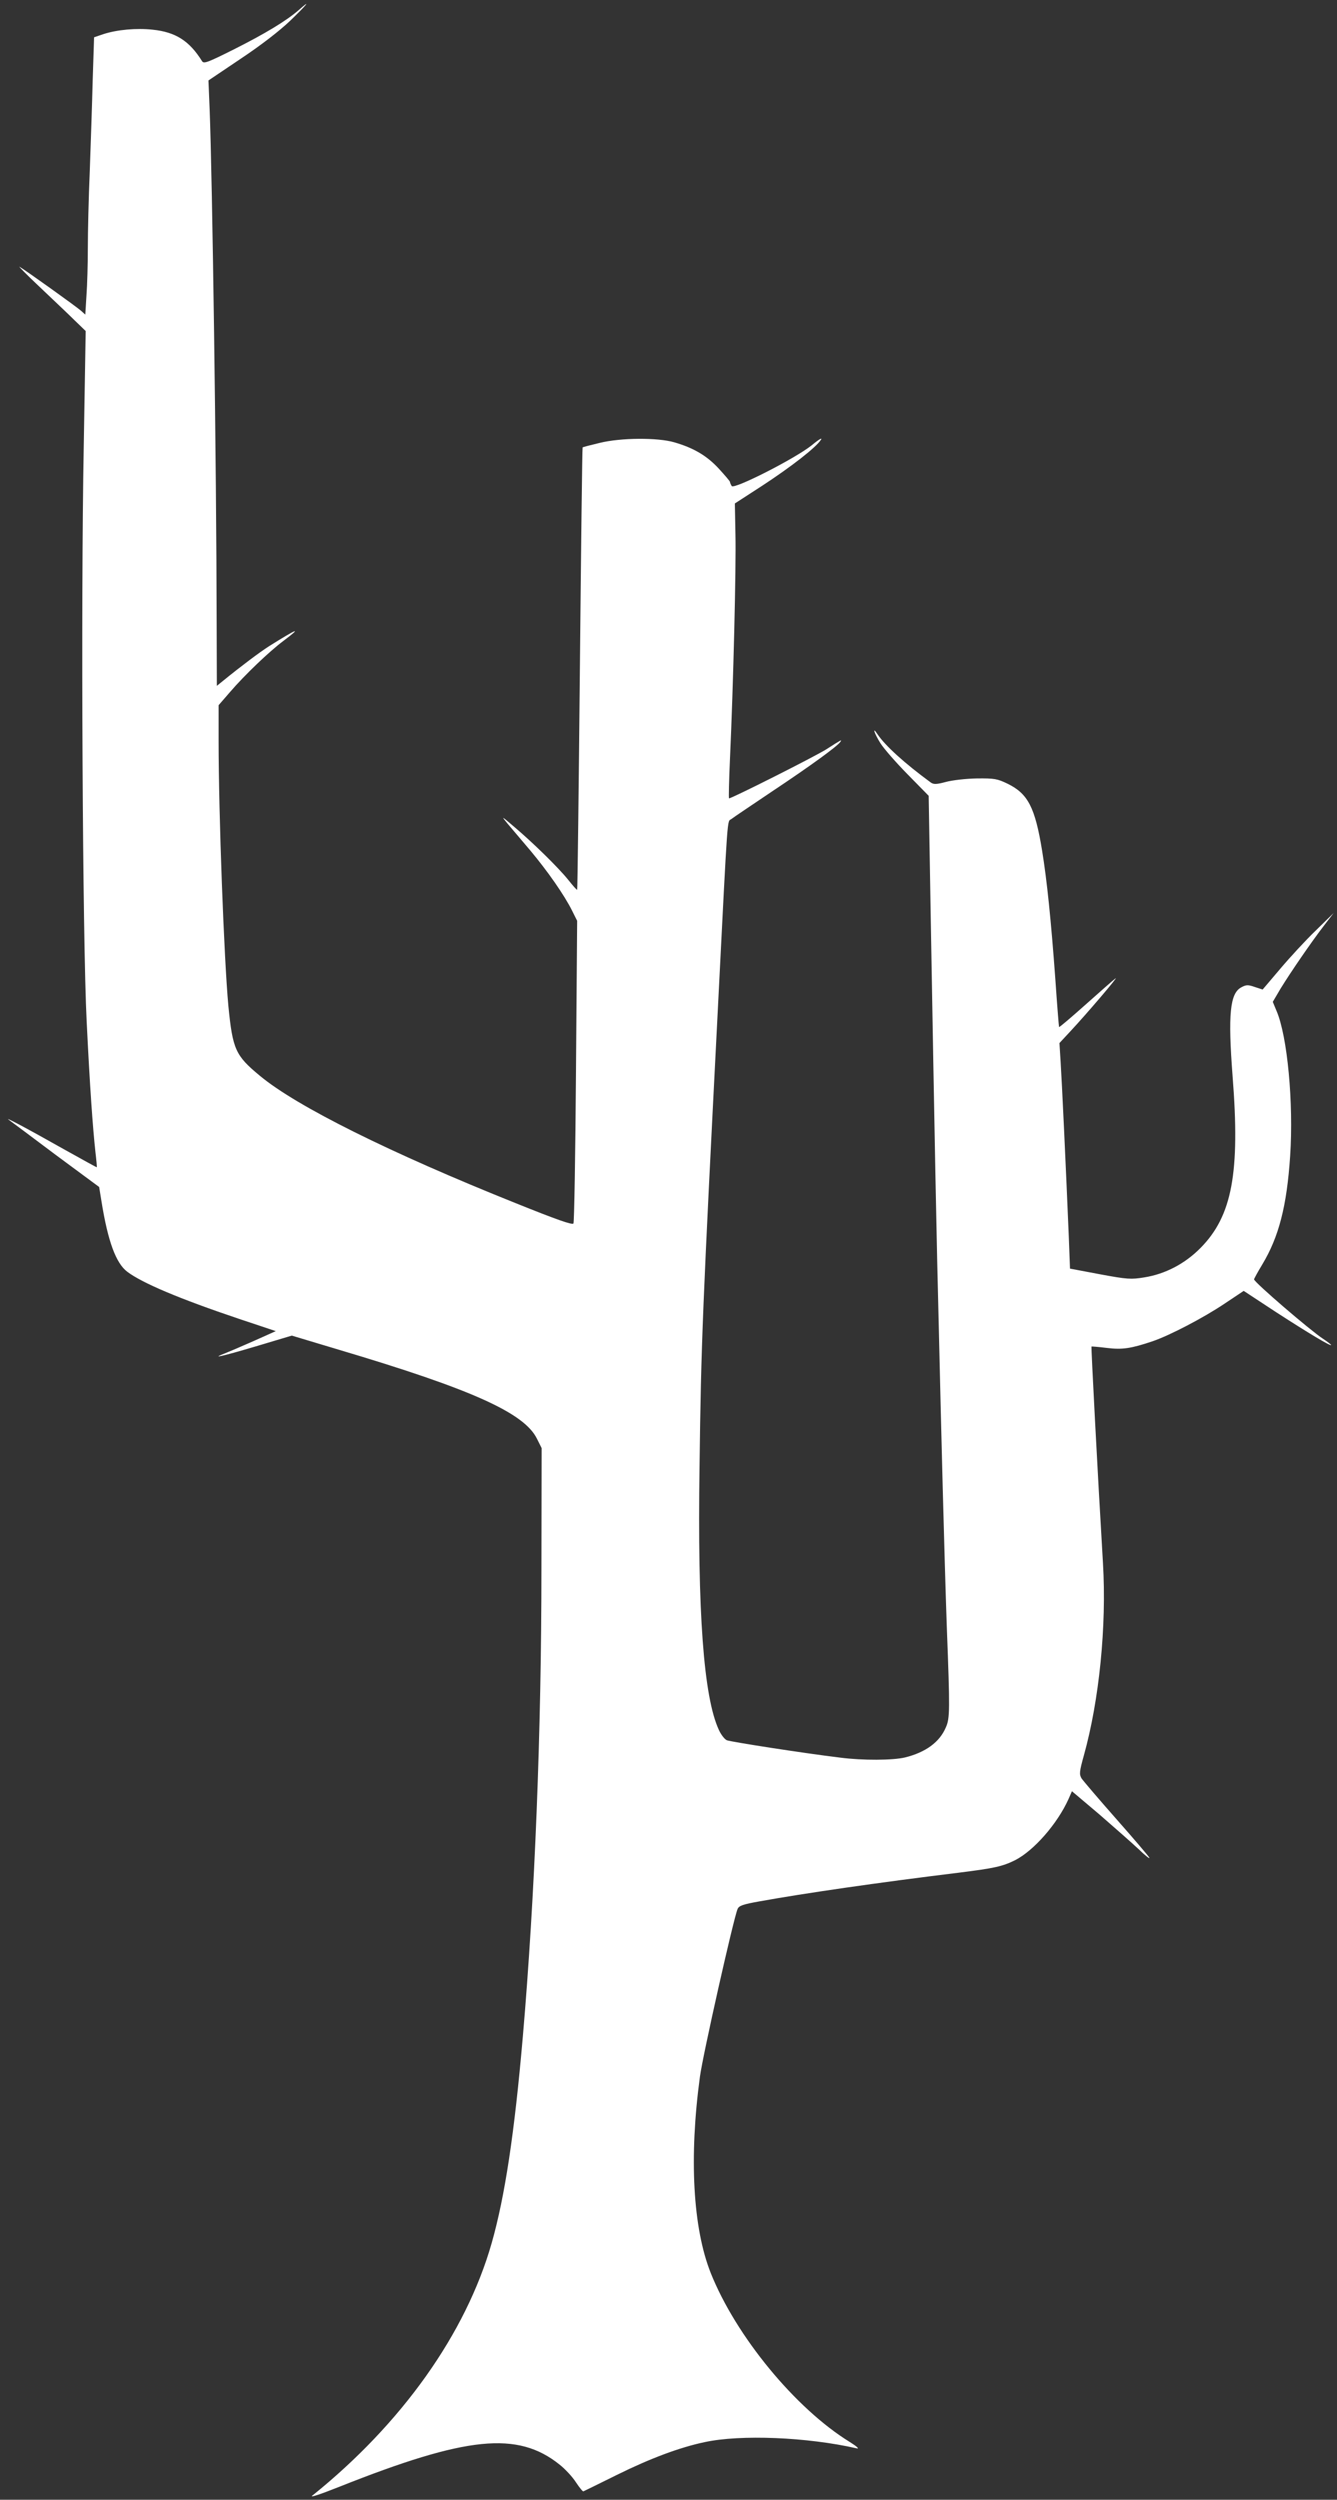 <?xml version="1.0" standalone="no"?>
<!DOCTYPE svg PUBLIC "-//W3C//DTD SVG 20010904//EN"
 "http://www.w3.org/TR/2001/REC-SVG-20010904/DTD/svg10.dtd">
<svg version="1.0" xmlns="http://www.w3.org/2000/svg"
 width="685pt" height="1280pt" viewBox="0 0 685 1280"
 preserveAspectRatio="xMidYMid meet">
<rect x="0" y="0" width="685" height="1280" fill="#333333" stroke="none"/>
<g transform="translate(0,1280) scale(0.1,-0.1)"
fill="#ffffff" stroke="none">
<path d="M1530 12748 c-62 -54 -171 -120 -330 -200 -136 -68 -156 -76 -165
-61 -64 103 -135 149 -253 161 -83 9 -183 0 -253 -23 l-47 -16 -7 -217 c-3
-119 -10 -329 -15 -467 -6 -137 -10 -315 -10 -395 0 -80 -3 -189 -7 -243 l-6
-98 -21 19 c-22 20 -289 211 -316 226 -8 5 39 -43 105 -105 66 -63 146 -138
177 -169 l57 -55 -10 -595 c-15 -802 -6 -2521 15 -2940 16 -328 31 -542 45
-670 5 -41 8 -76 7 -77 -1 -1 -73 39 -161 88 -202 114 -316 174 -290 155 11
-8 120 -89 241 -180 l222 -164 12 -74 c33 -205 74 -316 132 -360 77 -58 266
-138 572 -241 l189 -63 -114 -51 c-63 -28 -129 -56 -147 -63 -78 -30 -13 -15
159 36 l184 55 240 -72 c683 -203 951 -324 1016 -456 l24 -48 -1 -615 c0 -839
-34 -1687 -95 -2395 -43 -498 -92 -822 -160 -1061 -132 -463 -461 -925 -919
-1293 -15 -12 42 7 140 46 652 259 912 285 1127 113 29 -23 67 -64 84 -91 18
-27 35 -48 38 -46 3 1 80 39 171 84 172 85 322 141 450 168 184 40 526 26 780
-32 14 -3 0 10 -35 32 -279 171 -585 543 -714 867 -91 230 -111 590 -55 1004
14 107 172 810 193 859 7 17 28 24 112 39 233 42 606 96 1014 146 193 24 231
33 296 65 96 49 216 186 273 312 l18 41 142 -120 c77 -67 167 -146 200 -177
32 -31 57 -51 55 -44 -2 6 -78 95 -169 198 -91 103 -171 197 -179 209 -12 21
-11 34 12 117 79 283 117 663 98 984 -29 487 -61 1108 -59 1110 2 1 37 -2 78
-7 80 -10 125 -3 235 34 88 30 261 120 371 194 l96 64 166 -109 c167 -108 282
-177 282 -168 0 2 -19 17 -42 32 -67 44 -353 290 -353 304 0 3 19 38 42 76 85
141 126 299 143 556 18 271 -14 614 -70 743 l-19 46 40 68 c53 86 158 239 222
322 l50 65 -92 -90 c-51 -49 -133 -138 -182 -196 l-90 -106 -40 13 c-34 12
-44 12 -68 -1 -60 -30 -70 -140 -46 -455 39 -495 -2 -716 -164 -880 -80 -81
-181 -134 -289 -151 -67 -11 -86 -10 -226 16 l-154 29 -6 160 c-15 364 -36
807 -42 898 l-6 97 54 58 c86 92 254 289 233 273 -11 -8 -80 -69 -153 -134
-73 -65 -134 -117 -136 -115 -1 2 -10 112 -19 244 -22 303 -43 507 -68 660
-36 220 -72 291 -177 342 -52 25 -66 28 -157 27 -56 -1 -126 -9 -159 -18 -48
-13 -63 -13 -77 -3 -134 98 -234 189 -273 247 -29 44 -17 5 15 -46 17 -27 79
-98 139 -159 l108 -110 11 -650 c19 -1088 30 -1661 41 -2080 5 -220 14 -587
20 -815 6 -228 15 -550 21 -715 16 -421 16 -463 -5 -510 -32 -76 -104 -128
-209 -154 -62 -15 -217 -16 -332 -1 -197 24 -561 81 -581 89 -12 5 -30 29 -41
53 -78 168 -110 603 -99 1348 8 635 15 798 96 2385 50 989 45 914 67 931 10 8
104 71 208 141 191 127 338 233 351 255 8 12 7 12 -71 -38 -56 -36 -495 -257
-500 -252 -2 2 0 93 5 203 17 373 32 989 28 1148 l-3 159 142 92 c148 97 273
194 299 234 9 13 -10 3 -47 -28 -85 -68 -398 -227 -410 -209 -5 8 -9 17 -9 21
0 4 -26 34 -57 68 -61 66 -128 106 -228 135 -86 25 -273 24 -383 -3 -46 -11
-85 -21 -87 -23 -2 -3 -8 -512 -14 -1133 -6 -621 -12 -1131 -14 -1132 -2 -2
-22 21 -46 51 -49 61 -180 190 -281 275 -62 53 -63 53 -30 13 19 -22 72 -85
117 -138 88 -105 175 -229 215 -310 l25 -50 -6 -772 c-3 -424 -9 -774 -13
-778 -7 -8 -84 19 -293 103 -647 259 -1124 496 -1313 653 -126 104 -140 135
-162 359 -22 236 -50 981 -50 1357 l0 182 59 68 c73 85 199 206 274 262 97 73
72 64 -73 -27 -49 -31 -146 -104 -237 -178 l-32 -26 -1 319 c-1 808 -22 2280
-36 2635 l-6 146 165 111 c105 70 197 141 254 195 87 84 111 114 43 54z"/>
</g>
</svg>

